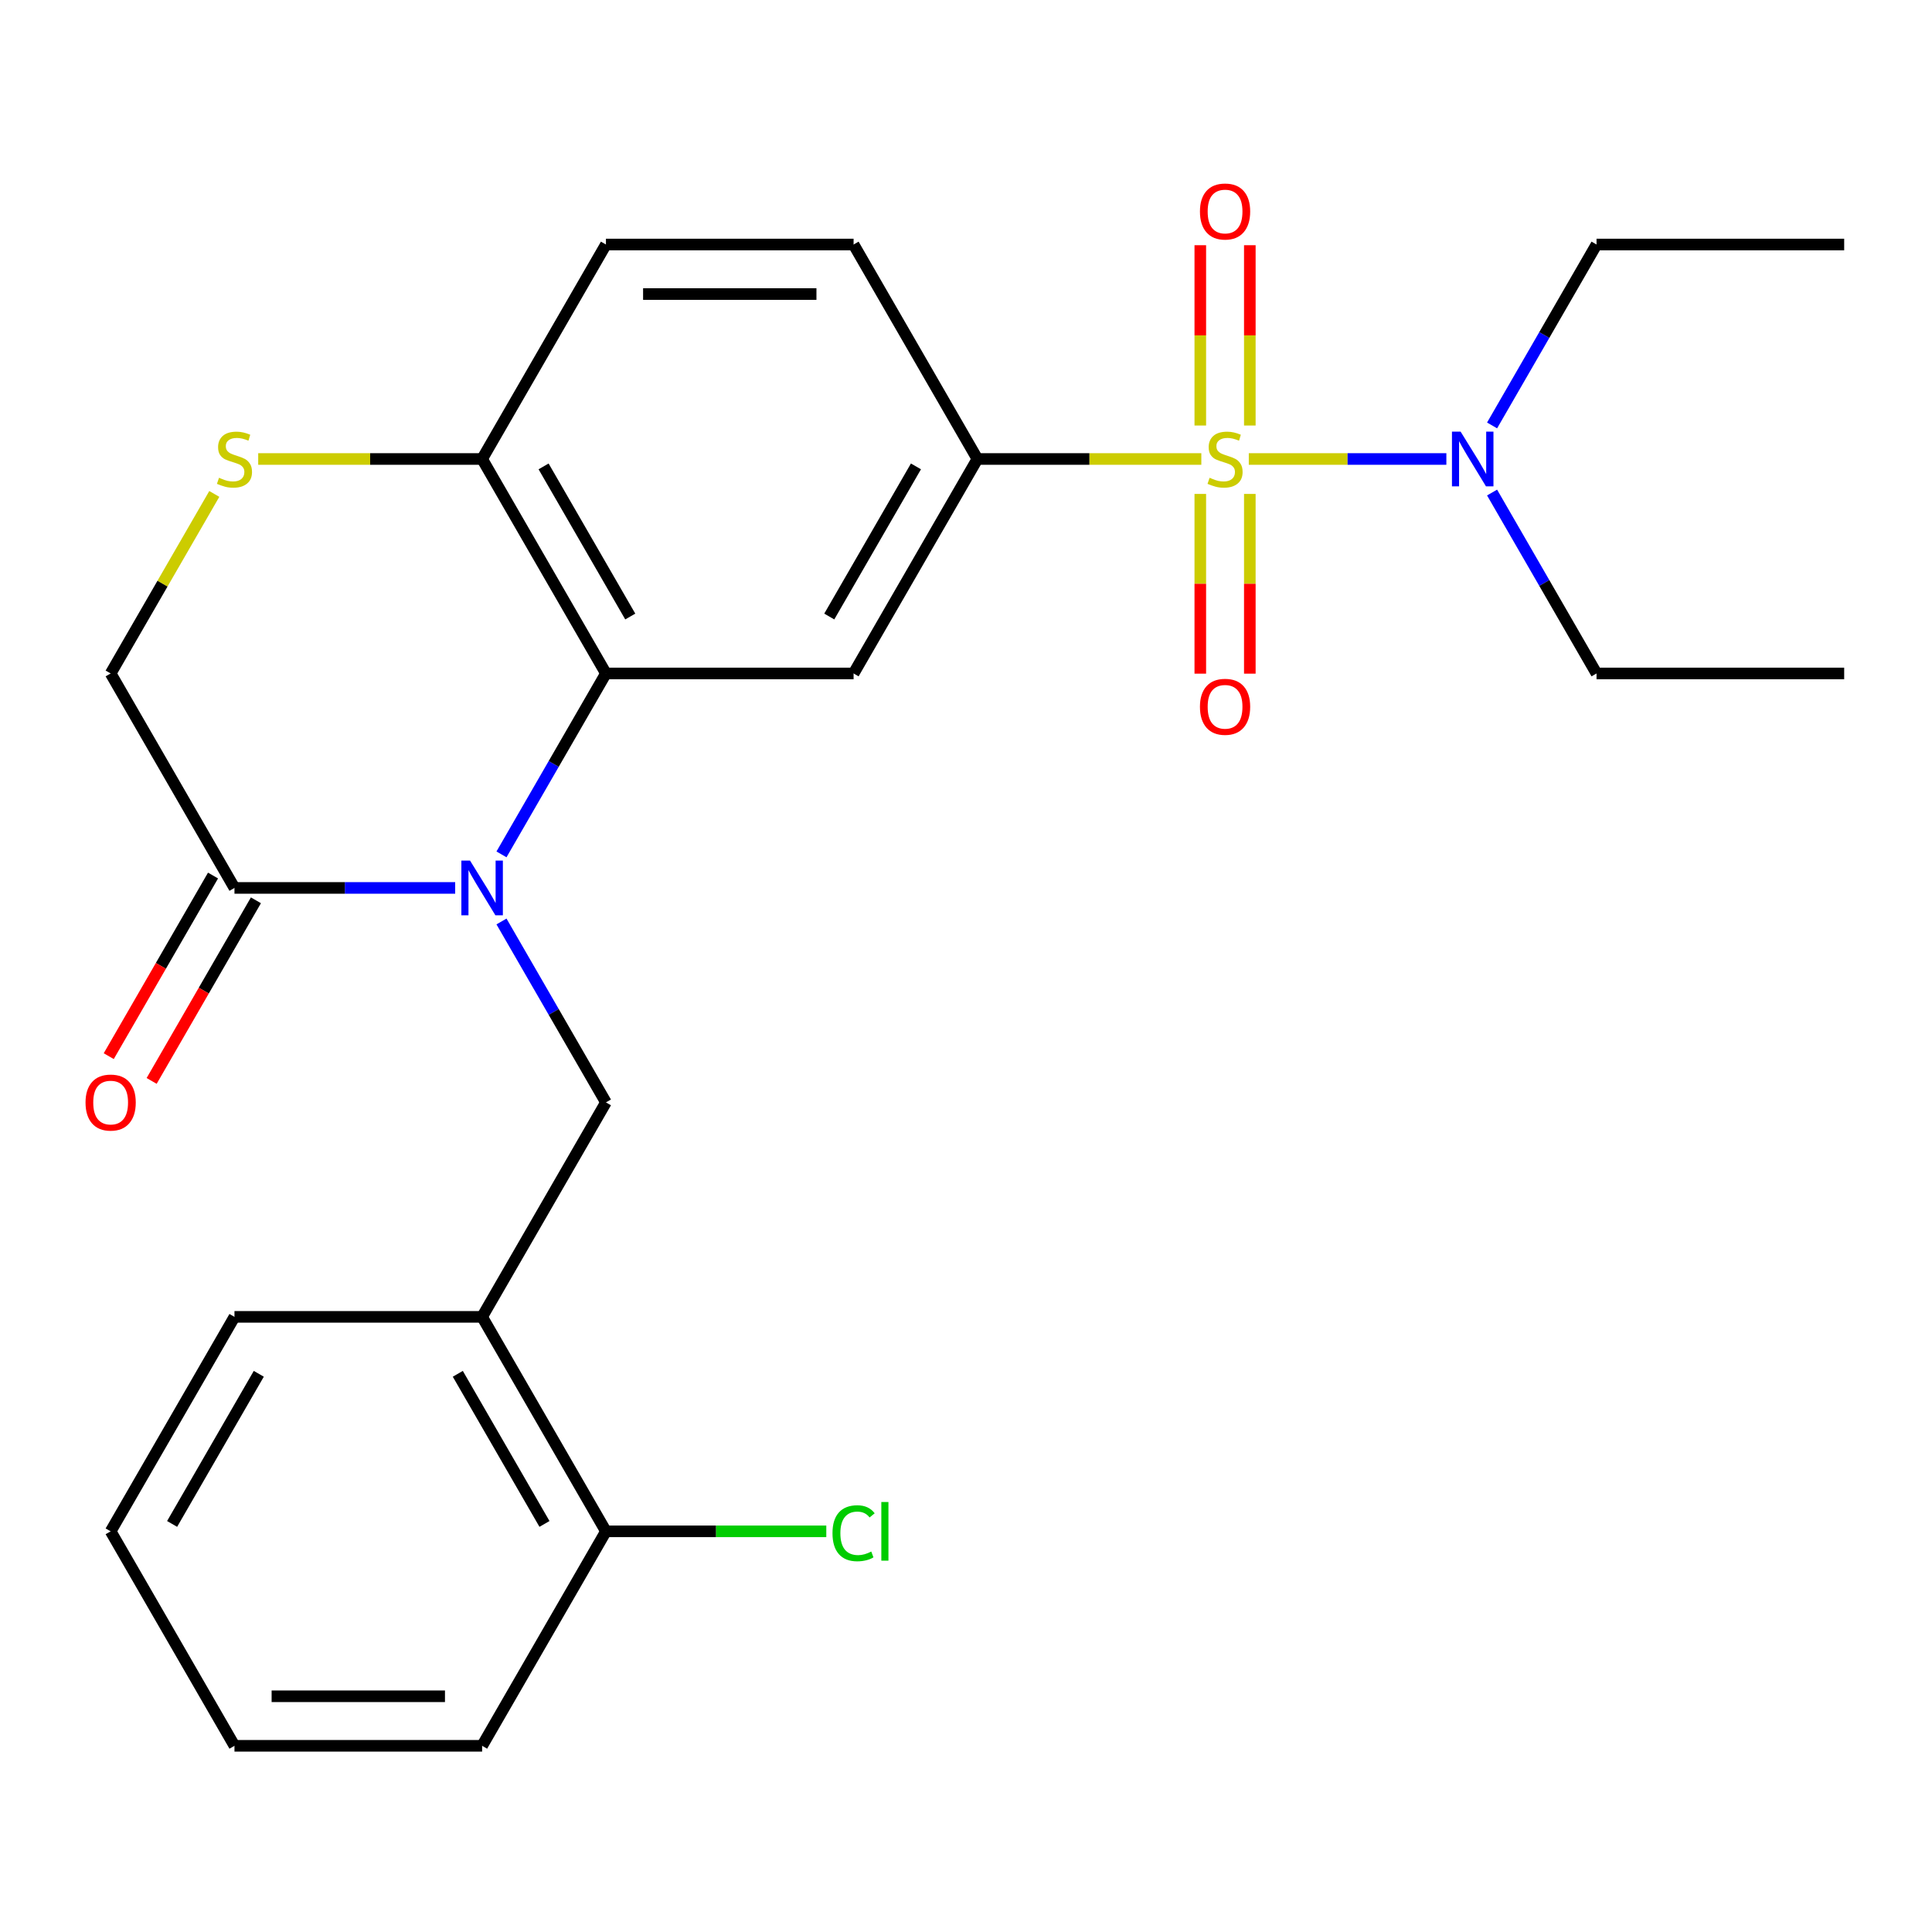 <?xml version='1.0' encoding='iso-8859-1'?>
<svg version='1.1' baseProfile='full'
              xmlns='http://www.w3.org/2000/svg'
                      xmlns:rdkit='http://www.rdkit.org/xml'
                      xmlns:xlink='http://www.w3.org/1999/xlink'
                  xml:space='preserve'
width='1000px' height='1000px' viewBox='0 0 1000 1000'>
<!-- END OF HEADER -->
<rect style='opacity:1.0;fill:#FFFFFF;stroke:none' width='1000' height='1000' x='0' y='0'> </rect>
<path class='bond-2' d='M 621.806,237.572 L 563.857,237.572' style='fill:none;fill-rule:evenodd;stroke:#CCCC00;stroke-width:6px;stroke-linecap:butt;stroke-linejoin:miter;stroke-opacity:1' />
<path class='bond-2' d='M 563.857,237.572 L 505.908,237.572' style='fill:none;fill-rule:evenodd;stroke:#000000;stroke-width:6px;stroke-linecap:butt;stroke-linejoin:miter;stroke-opacity:1' />
<path class='bond-8' d='M 646.375,237.572 L 697.505,237.572' style='fill:none;fill-rule:evenodd;stroke:#CCCC00;stroke-width:6px;stroke-linecap:butt;stroke-linejoin:miter;stroke-opacity:1' />
<path class='bond-8' d='M 697.505,237.572 L 748.635,237.572' style='fill:none;fill-rule:evenodd;stroke:#0000FF;stroke-width:6px;stroke-linecap:butt;stroke-linejoin:miter;stroke-opacity:1' />
<path class='bond-10' d='M 621.272,255.657 L 621.272,302.169' style='fill:none;fill-rule:evenodd;stroke:#CCCC00;stroke-width:6px;stroke-linecap:butt;stroke-linejoin:miter;stroke-opacity:1' />
<path class='bond-10' d='M 621.272,302.169 L 621.272,348.682' style='fill:none;fill-rule:evenodd;stroke:#FF0000;stroke-width:6px;stroke-linecap:butt;stroke-linejoin:miter;stroke-opacity:1' />
<path class='bond-10' d='M 646.908,255.657 L 646.908,302.169' style='fill:none;fill-rule:evenodd;stroke:#CCCC00;stroke-width:6px;stroke-linecap:butt;stroke-linejoin:miter;stroke-opacity:1' />
<path class='bond-10' d='M 646.908,302.169 L 646.908,348.682' style='fill:none;fill-rule:evenodd;stroke:#FF0000;stroke-width:6px;stroke-linecap:butt;stroke-linejoin:miter;stroke-opacity:1' />
<path class='bond-11' d='M 646.908,220.248 L 646.908,173.585' style='fill:none;fill-rule:evenodd;stroke:#CCCC00;stroke-width:6px;stroke-linecap:butt;stroke-linejoin:miter;stroke-opacity:1' />
<path class='bond-11' d='M 646.908,173.585 L 646.908,126.922' style='fill:none;fill-rule:evenodd;stroke:#FF0000;stroke-width:6px;stroke-linecap:butt;stroke-linejoin:miter;stroke-opacity:1' />
<path class='bond-11' d='M 621.272,220.248 L 621.272,173.585' style='fill:none;fill-rule:evenodd;stroke:#CCCC00;stroke-width:6px;stroke-linecap:butt;stroke-linejoin:miter;stroke-opacity:1' />
<path class='bond-11' d='M 621.272,173.585 L 621.272,126.922' style='fill:none;fill-rule:evenodd;stroke:#FF0000;stroke-width:6px;stroke-linecap:butt;stroke-linejoin:miter;stroke-opacity:1' />
<path class='bond-0' d='M 259.569,442.226 L 286.602,395.403' style='fill:none;fill-rule:evenodd;stroke:#0000FF;stroke-width:6px;stroke-linecap:butt;stroke-linejoin:miter;stroke-opacity:1' />
<path class='bond-0' d='M 286.602,395.403 L 313.635,348.581' style='fill:none;fill-rule:evenodd;stroke:#000000;stroke-width:6px;stroke-linecap:butt;stroke-linejoin:miter;stroke-opacity:1' />
<path class='bond-4' d='M 235.599,459.59 L 178.481,459.59' style='fill:none;fill-rule:evenodd;stroke:#0000FF;stroke-width:6px;stroke-linecap:butt;stroke-linejoin:miter;stroke-opacity:1' />
<path class='bond-4' d='M 178.481,459.59 L 121.362,459.59' style='fill:none;fill-rule:evenodd;stroke:#000000;stroke-width:6px;stroke-linecap:butt;stroke-linejoin:miter;stroke-opacity:1' />
<path class='bond-5' d='M 259.569,476.955 L 286.602,523.777' style='fill:none;fill-rule:evenodd;stroke:#0000FF;stroke-width:6px;stroke-linecap:butt;stroke-linejoin:miter;stroke-opacity:1' />
<path class='bond-5' d='M 286.602,523.777 L 313.635,570.599' style='fill:none;fill-rule:evenodd;stroke:#000000;stroke-width:6px;stroke-linecap:butt;stroke-linejoin:miter;stroke-opacity:1' />
<path class='bond-1' d='M 313.635,348.581 L 441.817,348.581' style='fill:none;fill-rule:evenodd;stroke:#000000;stroke-width:6px;stroke-linecap:butt;stroke-linejoin:miter;stroke-opacity:1' />
<path class='bond-26' d='M 313.635,348.581 L 249.544,237.572' style='fill:none;fill-rule:evenodd;stroke:#000000;stroke-width:6px;stroke-linecap:butt;stroke-linejoin:miter;stroke-opacity:1' />
<path class='bond-26' d='M 326.223,319.112 L 281.359,241.405' style='fill:none;fill-rule:evenodd;stroke:#000000;stroke-width:6px;stroke-linecap:butt;stroke-linejoin:miter;stroke-opacity:1' />
<path class='bond-3' d='M 505.908,237.572 L 441.817,348.581' style='fill:none;fill-rule:evenodd;stroke:#000000;stroke-width:6px;stroke-linecap:butt;stroke-linejoin:miter;stroke-opacity:1' />
<path class='bond-3' d='M 474.093,241.405 L 429.229,319.112' style='fill:none;fill-rule:evenodd;stroke:#000000;stroke-width:6px;stroke-linecap:butt;stroke-linejoin:miter;stroke-opacity:1' />
<path class='bond-15' d='M 505.908,237.572 L 441.817,126.563' style='fill:none;fill-rule:evenodd;stroke:#000000;stroke-width:6px;stroke-linecap:butt;stroke-linejoin:miter;stroke-opacity:1' />
<path class='bond-14' d='M 110.261,453.181 L 83.274,499.923' style='fill:none;fill-rule:evenodd;stroke:#000000;stroke-width:6px;stroke-linecap:butt;stroke-linejoin:miter;stroke-opacity:1' />
<path class='bond-14' d='M 83.274,499.923 L 56.288,546.665' style='fill:none;fill-rule:evenodd;stroke:#FF0000;stroke-width:6px;stroke-linecap:butt;stroke-linejoin:miter;stroke-opacity:1' />
<path class='bond-14' d='M 132.463,465.999 L 105.476,512.741' style='fill:none;fill-rule:evenodd;stroke:#000000;stroke-width:6px;stroke-linecap:butt;stroke-linejoin:miter;stroke-opacity:1' />
<path class='bond-14' d='M 105.476,512.741 L 78.49,559.484' style='fill:none;fill-rule:evenodd;stroke:#FF0000;stroke-width:6px;stroke-linecap:butt;stroke-linejoin:miter;stroke-opacity:1' />
<path class='bond-27' d='M 121.362,459.59 L 57.271,348.581' style='fill:none;fill-rule:evenodd;stroke:#000000;stroke-width:6px;stroke-linecap:butt;stroke-linejoin:miter;stroke-opacity:1' />
<path class='bond-7' d='M 313.635,570.599 L 249.544,681.608' style='fill:none;fill-rule:evenodd;stroke:#000000;stroke-width:6px;stroke-linecap:butt;stroke-linejoin:miter;stroke-opacity:1' />
<path class='bond-6' d='M 133.646,237.572 L 191.595,237.572' style='fill:none;fill-rule:evenodd;stroke:#CCCC00;stroke-width:6px;stroke-linecap:butt;stroke-linejoin:miter;stroke-opacity:1' />
<path class='bond-6' d='M 191.595,237.572 L 249.544,237.572' style='fill:none;fill-rule:evenodd;stroke:#000000;stroke-width:6px;stroke-linecap:butt;stroke-linejoin:miter;stroke-opacity:1' />
<path class='bond-12' d='M 110.921,255.657 L 84.096,302.119' style='fill:none;fill-rule:evenodd;stroke:#CCCC00;stroke-width:6px;stroke-linecap:butt;stroke-linejoin:miter;stroke-opacity:1' />
<path class='bond-12' d='M 84.096,302.119 L 57.271,348.581' style='fill:none;fill-rule:evenodd;stroke:#000000;stroke-width:6px;stroke-linecap:butt;stroke-linejoin:miter;stroke-opacity:1' />
<path class='bond-13' d='M 249.544,681.608 L 313.635,792.617' style='fill:none;fill-rule:evenodd;stroke:#000000;stroke-width:6px;stroke-linecap:butt;stroke-linejoin:miter;stroke-opacity:1' />
<path class='bond-13' d='M 236.956,711.078 L 281.82,788.784' style='fill:none;fill-rule:evenodd;stroke:#000000;stroke-width:6px;stroke-linecap:butt;stroke-linejoin:miter;stroke-opacity:1' />
<path class='bond-18' d='M 249.544,681.608 L 121.362,681.608' style='fill:none;fill-rule:evenodd;stroke:#000000;stroke-width:6px;stroke-linecap:butt;stroke-linejoin:miter;stroke-opacity:1' />
<path class='bond-19' d='M 772.298,220.208 L 799.331,173.385' style='fill:none;fill-rule:evenodd;stroke:#0000FF;stroke-width:6px;stroke-linecap:butt;stroke-linejoin:miter;stroke-opacity:1' />
<path class='bond-19' d='M 799.331,173.385 L 826.363,126.563' style='fill:none;fill-rule:evenodd;stroke:#000000;stroke-width:6px;stroke-linecap:butt;stroke-linejoin:miter;stroke-opacity:1' />
<path class='bond-20' d='M 772.298,254.937 L 799.331,301.759' style='fill:none;fill-rule:evenodd;stroke:#0000FF;stroke-width:6px;stroke-linecap:butt;stroke-linejoin:miter;stroke-opacity:1' />
<path class='bond-20' d='M 799.331,301.759 L 826.363,348.581' style='fill:none;fill-rule:evenodd;stroke:#000000;stroke-width:6px;stroke-linecap:butt;stroke-linejoin:miter;stroke-opacity:1' />
<path class='bond-9' d='M 249.544,237.572 L 313.635,126.563' style='fill:none;fill-rule:evenodd;stroke:#000000;stroke-width:6px;stroke-linecap:butt;stroke-linejoin:miter;stroke-opacity:1' />
<path class='bond-17' d='M 313.635,792.617 L 370.664,792.617' style='fill:none;fill-rule:evenodd;stroke:#000000;stroke-width:6px;stroke-linecap:butt;stroke-linejoin:miter;stroke-opacity:1' />
<path class='bond-17' d='M 370.664,792.617 L 427.692,792.617' style='fill:none;fill-rule:evenodd;stroke:#00CC00;stroke-width:6px;stroke-linecap:butt;stroke-linejoin:miter;stroke-opacity:1' />
<path class='bond-21' d='M 313.635,792.617 L 249.544,903.626' style='fill:none;fill-rule:evenodd;stroke:#000000;stroke-width:6px;stroke-linecap:butt;stroke-linejoin:miter;stroke-opacity:1' />
<path class='bond-16' d='M 441.817,126.563 L 313.635,126.563' style='fill:none;fill-rule:evenodd;stroke:#000000;stroke-width:6px;stroke-linecap:butt;stroke-linejoin:miter;stroke-opacity:1' />
<path class='bond-16' d='M 422.59,152.2 L 332.862,152.2' style='fill:none;fill-rule:evenodd;stroke:#000000;stroke-width:6px;stroke-linecap:butt;stroke-linejoin:miter;stroke-opacity:1' />
<path class='bond-24' d='M 121.362,681.608 L 57.271,792.617' style='fill:none;fill-rule:evenodd;stroke:#000000;stroke-width:6px;stroke-linecap:butt;stroke-linejoin:miter;stroke-opacity:1' />
<path class='bond-24' d='M 133.95,711.078 L 89.086,788.784' style='fill:none;fill-rule:evenodd;stroke:#000000;stroke-width:6px;stroke-linecap:butt;stroke-linejoin:miter;stroke-opacity:1' />
<path class='bond-23' d='M 826.363,126.563 L 954.545,126.563' style='fill:none;fill-rule:evenodd;stroke:#000000;stroke-width:6px;stroke-linecap:butt;stroke-linejoin:miter;stroke-opacity:1' />
<path class='bond-22' d='M 826.363,348.581 L 954.545,348.581' style='fill:none;fill-rule:evenodd;stroke:#000000;stroke-width:6px;stroke-linecap:butt;stroke-linejoin:miter;stroke-opacity:1' />
<path class='bond-28' d='M 249.544,903.626 L 121.362,903.626' style='fill:none;fill-rule:evenodd;stroke:#000000;stroke-width:6px;stroke-linecap:butt;stroke-linejoin:miter;stroke-opacity:1' />
<path class='bond-28' d='M 230.317,877.989 L 140.589,877.989' style='fill:none;fill-rule:evenodd;stroke:#000000;stroke-width:6px;stroke-linecap:butt;stroke-linejoin:miter;stroke-opacity:1' />
<path class='bond-25' d='M 57.271,792.617 L 121.362,903.626' style='fill:none;fill-rule:evenodd;stroke:#000000;stroke-width:6px;stroke-linecap:butt;stroke-linejoin:miter;stroke-opacity:1' />
<path  class='atom-0' d='M 626.09 247.292
Q 626.41 247.412, 627.73 247.972
Q 629.05 248.532, 630.49 248.892
Q 631.97 249.212, 633.41 249.212
Q 636.09 249.212, 637.65 247.932
Q 639.21 246.612, 639.21 244.332
Q 639.21 242.772, 638.41 241.812
Q 637.65 240.852, 636.45 240.332
Q 635.25 239.812, 633.25 239.212
Q 630.73 238.452, 629.21 237.732
Q 627.73 237.012, 626.65 235.492
Q 625.61 233.972, 625.61 231.412
Q 625.61 227.852, 628.01 225.652
Q 630.45 223.452, 635.25 223.452
Q 638.53 223.452, 642.25 225.012
L 641.33 228.092
Q 637.93 226.692, 635.37 226.692
Q 632.61 226.692, 631.09 227.852
Q 629.57 228.972, 629.61 230.932
Q 629.61 232.452, 630.37 233.372
Q 631.17 234.292, 632.29 234.812
Q 633.45 235.332, 635.37 235.932
Q 637.93 236.732, 639.45 237.532
Q 640.97 238.332, 642.05 239.972
Q 643.17 241.572, 643.17 244.332
Q 643.17 248.252, 640.53 250.372
Q 637.93 252.452, 633.57 252.452
Q 631.05 252.452, 629.13 251.892
Q 627.25 251.372, 625.01 250.452
L 626.09 247.292
' fill='#CCCC00'/>
<path  class='atom-1' d='M 243.284 445.43
L 252.564 460.43
Q 253.484 461.91, 254.964 464.59
Q 256.444 467.27, 256.524 467.43
L 256.524 445.43
L 260.284 445.43
L 260.284 473.75
L 256.404 473.75
L 246.444 457.35
Q 245.284 455.43, 244.044 453.23
Q 242.844 451.03, 242.484 450.35
L 242.484 473.75
L 238.804 473.75
L 238.804 445.43
L 243.284 445.43
' fill='#0000FF'/>
<path  class='atom-7' d='M 113.362 247.292
Q 113.682 247.412, 115.002 247.972
Q 116.322 248.532, 117.762 248.892
Q 119.242 249.212, 120.682 249.212
Q 123.362 249.212, 124.922 247.932
Q 126.482 246.612, 126.482 244.332
Q 126.482 242.772, 125.682 241.812
Q 124.922 240.852, 123.722 240.332
Q 122.522 239.812, 120.522 239.212
Q 118.002 238.452, 116.482 237.732
Q 115.002 237.012, 113.922 235.492
Q 112.882 233.972, 112.882 231.412
Q 112.882 227.852, 115.282 225.652
Q 117.722 223.452, 122.522 223.452
Q 125.802 223.452, 129.522 225.012
L 128.602 228.092
Q 125.202 226.692, 122.642 226.692
Q 119.882 226.692, 118.362 227.852
Q 116.842 228.972, 116.882 230.932
Q 116.882 232.452, 117.642 233.372
Q 118.442 234.292, 119.562 234.812
Q 120.722 235.332, 122.642 235.932
Q 125.202 236.732, 126.722 237.532
Q 128.242 238.332, 129.322 239.972
Q 130.442 241.572, 130.442 244.332
Q 130.442 248.252, 127.802 250.372
Q 125.202 252.452, 120.842 252.452
Q 118.322 252.452, 116.402 251.892
Q 114.522 251.372, 112.282 250.452
L 113.362 247.292
' fill='#CCCC00'/>
<path  class='atom-9' d='M 756.012 223.412
L 765.292 238.412
Q 766.212 239.892, 767.692 242.572
Q 769.172 245.252, 769.252 245.412
L 769.252 223.412
L 773.012 223.412
L 773.012 251.732
L 769.132 251.732
L 759.172 235.332
Q 758.012 233.412, 756.772 231.212
Q 755.572 229.012, 755.212 228.332
L 755.212 251.732
L 751.532 251.732
L 751.532 223.412
L 756.012 223.412
' fill='#0000FF'/>
<path  class='atom-11' d='M 621.09 365.834
Q 621.09 359.034, 624.45 355.234
Q 627.81 351.434, 634.09 351.434
Q 640.37 351.434, 643.73 355.234
Q 647.09 359.034, 647.09 365.834
Q 647.09 372.714, 643.69 376.634
Q 640.29 380.514, 634.09 380.514
Q 627.85 380.514, 624.45 376.634
Q 621.09 372.754, 621.09 365.834
M 634.09 377.314
Q 638.41 377.314, 640.73 374.434
Q 643.09 371.514, 643.09 365.834
Q 643.09 360.274, 640.73 357.474
Q 638.41 354.634, 634.09 354.634
Q 629.77 354.634, 627.41 357.434
Q 625.09 360.234, 625.09 365.834
Q 625.09 371.554, 627.41 374.434
Q 629.77 377.314, 634.09 377.314
' fill='#FF0000'/>
<path  class='atom-12' d='M 621.09 109.47
Q 621.09 102.67, 624.45 98.87
Q 627.81 95.07, 634.09 95.07
Q 640.37 95.07, 643.73 98.87
Q 647.09 102.67, 647.09 109.47
Q 647.09 116.35, 643.69 120.27
Q 640.29 124.15, 634.09 124.15
Q 627.85 124.15, 624.45 120.27
Q 621.09 116.39, 621.09 109.47
M 634.09 120.95
Q 638.41 120.95, 640.73 118.07
Q 643.09 115.15, 643.09 109.47
Q 643.09 103.91, 640.73 101.11
Q 638.41 98.27, 634.09 98.27
Q 629.77 98.27, 627.41 101.07
Q 625.09 103.87, 625.09 109.47
Q 625.09 115.19, 627.41 118.07
Q 629.77 120.95, 634.09 120.95
' fill='#FF0000'/>
<path  class='atom-15' d='M 44.271 570.679
Q 44.271 563.879, 47.631 560.079
Q 50.991 556.279, 57.271 556.279
Q 63.551 556.279, 66.911 560.079
Q 70.271 563.879, 70.271 570.679
Q 70.271 577.559, 66.871 581.479
Q 63.471 585.359, 57.271 585.359
Q 51.031 585.359, 47.631 581.479
Q 44.271 577.599, 44.271 570.679
M 57.271 582.159
Q 61.591 582.159, 63.911 579.279
Q 66.271 576.359, 66.271 570.679
Q 66.271 565.119, 63.911 562.319
Q 61.591 559.479, 57.271 559.479
Q 52.951 559.479, 50.591 562.279
Q 48.271 565.079, 48.271 570.679
Q 48.271 576.399, 50.591 579.279
Q 52.951 582.159, 57.271 582.159
' fill='#FF0000'/>
<path  class='atom-18' d='M 430.897 793.597
Q 430.897 786.557, 434.177 782.877
Q 437.497 779.157, 443.777 779.157
Q 449.617 779.157, 452.737 783.277
L 450.097 785.437
Q 447.817 782.437, 443.777 782.437
Q 439.497 782.437, 437.217 785.317
Q 434.977 788.157, 434.977 793.597
Q 434.977 799.197, 437.297 802.077
Q 439.657 804.957, 444.217 804.957
Q 447.337 804.957, 450.977 803.077
L 452.097 806.077
Q 450.617 807.037, 448.377 807.597
Q 446.137 808.157, 443.657 808.157
Q 437.497 808.157, 434.177 804.397
Q 430.897 800.637, 430.897 793.597
' fill='#00CC00'/>
<path  class='atom-18' d='M 456.177 777.437
L 459.857 777.437
L 459.857 807.797
L 456.177 807.797
L 456.177 777.437
' fill='#00CC00'/>
</svg>
